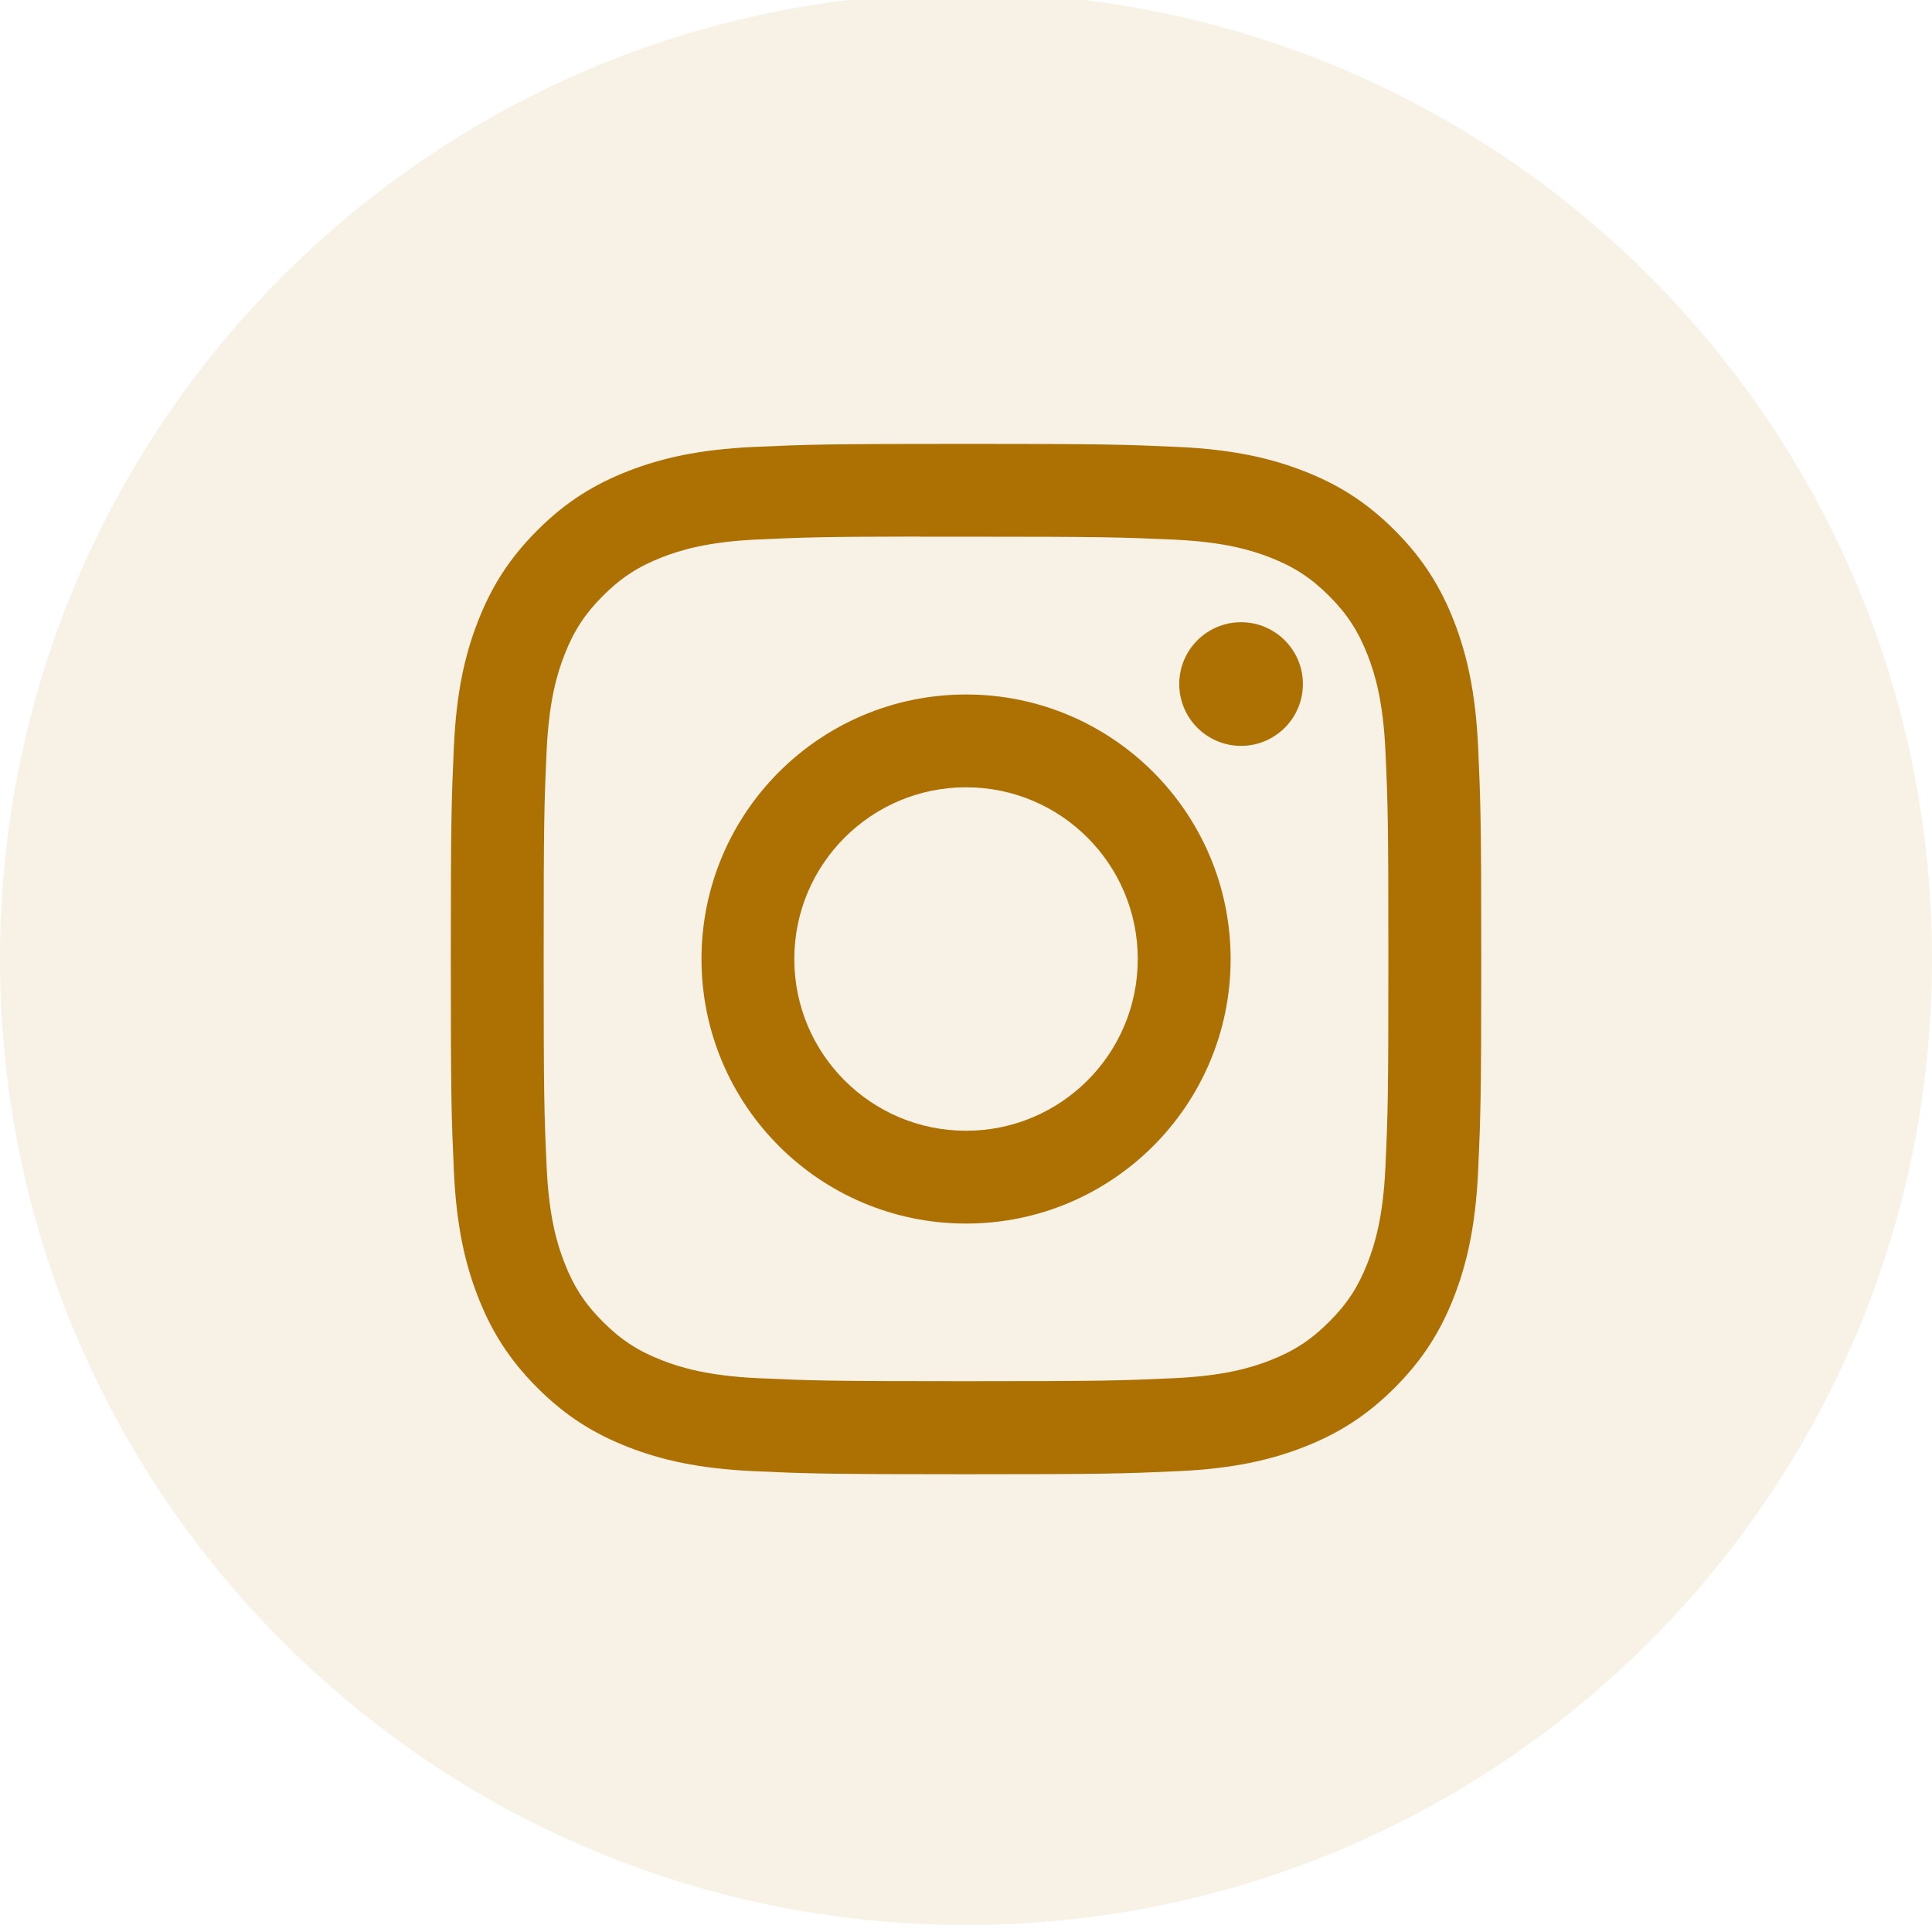 <svg width="32" height="32" viewBox="0 0 32 32" fill="none" xmlns="http://www.w3.org/2000/svg">
<path opacity="0.1" fill-rule="evenodd" clip-rule="evenodd" d="M0 15.883C0 7.046 7.163 -0.117 16 -0.117C24.837 -0.117 32 7.046 32 15.883C32 24.719 24.837 31.883 16 31.883C7.163 31.883 0 24.719 0 15.883Z" fill="#AD7002"/>
<path fill-rule="evenodd" clip-rule="evenodd" d="M16.001 7.352C13.683 7.352 13.393 7.362 12.482 7.403C11.574 7.445 10.954 7.589 10.411 7.8C9.85 8.018 9.374 8.309 8.9 8.784C8.425 9.258 8.133 9.734 7.915 10.295C7.703 10.838 7.559 11.458 7.518 12.366C7.477 13.276 7.467 13.567 7.467 15.885C7.467 18.203 7.477 18.492 7.518 19.403C7.56 20.311 7.704 20.931 7.915 21.474C8.133 22.035 8.425 22.511 8.899 22.985C9.373 23.46 9.849 23.752 10.41 23.97C10.953 24.181 11.573 24.325 12.482 24.367C13.392 24.408 13.682 24.418 16 24.418C18.318 24.418 18.608 24.408 19.518 24.367C20.426 24.325 21.047 24.181 21.59 23.97C22.151 23.752 22.626 23.46 23.101 22.985C23.575 22.511 23.867 22.035 24.085 21.474C24.295 20.931 24.439 20.311 24.482 19.403C24.523 18.493 24.534 18.203 24.534 15.885C24.534 13.567 24.523 13.277 24.482 12.366C24.439 11.458 24.295 10.838 24.085 10.295C23.867 9.734 23.575 9.258 23.101 8.784C22.626 8.309 22.151 8.017 21.589 7.8C21.045 7.589 20.425 7.445 19.517 7.403C18.606 7.362 18.317 7.352 15.998 7.352H16.001ZM15.235 8.889C15.463 8.889 15.716 8.889 16.001 8.889C18.279 8.889 18.549 8.898 19.449 8.938C20.281 8.976 20.733 9.115 21.034 9.232C21.432 9.387 21.716 9.572 22.014 9.87C22.313 10.169 22.498 10.454 22.653 10.852C22.77 11.152 22.909 11.604 22.947 12.436C22.988 13.335 22.996 13.606 22.996 15.883C22.996 18.16 22.988 18.431 22.947 19.33C22.909 20.162 22.77 20.614 22.653 20.914C22.498 21.312 22.313 21.596 22.014 21.894C21.715 22.193 21.432 22.378 21.034 22.533C20.733 22.65 20.281 22.789 19.449 22.827C18.549 22.868 18.279 22.877 16.001 22.877C13.722 22.877 13.452 22.868 12.553 22.827C11.721 22.788 11.269 22.649 10.968 22.532C10.57 22.378 10.286 22.193 9.987 21.894C9.688 21.596 9.503 21.312 9.348 20.913C9.231 20.613 9.092 20.162 9.054 19.329C9.013 18.43 9.005 18.16 9.005 15.881C9.005 13.602 9.013 13.333 9.054 12.434C9.092 11.602 9.231 11.15 9.348 10.849C9.503 10.451 9.688 10.167 9.987 9.868C10.286 9.569 10.57 9.384 10.968 9.229C11.269 9.112 11.721 8.973 12.553 8.935C13.34 8.9 13.645 8.889 15.235 8.887V8.889ZM20.556 10.306C19.991 10.306 19.532 10.764 19.532 11.33C19.532 11.895 19.991 12.354 20.556 12.354C21.121 12.354 21.58 11.895 21.58 11.33C21.58 10.765 21.121 10.306 20.556 10.306ZM16.001 11.503C13.581 11.503 11.619 13.465 11.619 15.885C11.619 18.305 13.581 20.266 16.001 20.266C18.421 20.266 20.383 18.305 20.383 15.885C20.383 13.465 18.421 11.503 16.001 11.503ZM16.001 13.04C17.572 13.04 18.845 14.314 18.845 15.885C18.845 17.456 17.572 18.729 16.001 18.729C14.43 18.729 13.156 17.456 13.156 15.885C13.156 14.314 14.43 13.04 16.001 13.04Z" fill="#AD7002"/>
</svg>
